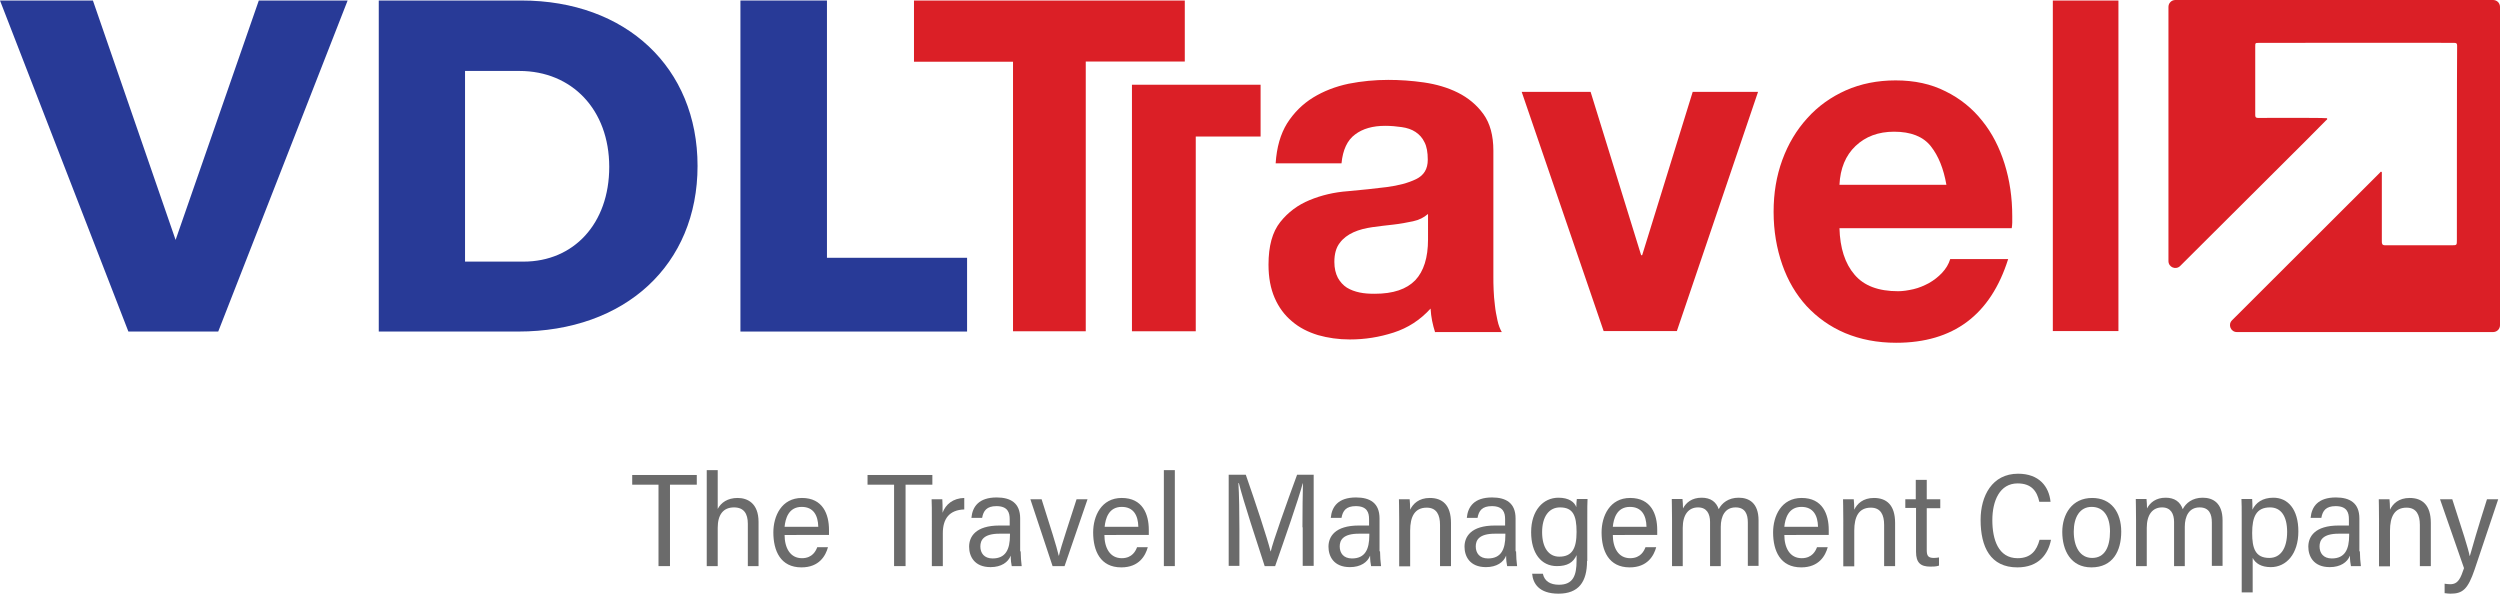 <?xml version="1.0" encoding="utf-8"?>
<!-- Generator: Adobe Illustrator 25.4.1, SVG Export Plug-In . SVG Version: 6.00 Build 0)  -->
<svg version="1.1" id="Layer_1" xmlns="http://www.w3.org/2000/svg" xmlns:xlink="http://www.w3.org/1999/xlink" x="0px" y="0px"
	 viewBox="0 0 979.5 232.6" style="enable-background:new 0 0 979.5 232.6;" xml:space="preserve">
<style type="text/css">
	.st0{fill:#6B6B6B;}
	.st1{fill:#283A97;}
	.st2{fill:#DB1F26;}
</style>
<path class="st0" d="M258.1,189.9h-10.4v-3.8H273v3.8h-10.5v31.9h-4.5V189.9z"/>
<path class="st0" d="M281.2,184.2v15.2c1.3-2.5,3.9-4.3,7.8-4.3c3.8,0,8.2,2,8.2,9.4v17.3H293v-16.6c0-4-1.6-6.4-5.4-6.4
	c-4.2,0-6.4,2.8-6.4,8v15h-4.3v-37.6H281.2z"/>
<path class="st0" d="M307.4,209.5c0,5.2,2.2,9.2,6.8,9.2c4.2,0,5.5-3,6-4.3h4.2c-0.9,3.3-3.4,7.9-10.4,7.9c-8.2,0-11-6.5-11-13.7
	c0-6.4,3.2-13.5,11.2-13.5c8.2,0,10.6,6.4,10.6,12.5c0,0.1,0,1.8,0,2H307.4z M320.6,206.4c-0.1-4.5-1.9-7.8-6.5-7.8
	c-5.2,0-6.4,4.7-6.7,7.8H320.6z"/>
<path class="st0" d="M350.3,189.9h-10.4v-3.8h25.4v3.8h-10.5v31.9h-4.5V189.9z"/>
<path class="st0" d="M365.1,204.5c0-4.2,0-7.6-0.1-8.9h4.2c0.1,1.2,0.1,2.9,0.1,5.3c1.2-3.3,4.1-5.7,8.5-5.8v4.5
	c-5.9,0.2-8.4,3.7-8.4,9.3v12.9h-4.3V204.5z"/>
<path class="st0" d="M399.9,216c0,1.8,0.2,4.4,0.4,5.8h-3.9c-0.2-0.9-0.4-2.3-0.4-4.1c-1,2.6-3.7,4.5-7.9,4.5c-6.4,0-8.4-4.3-8.4-8
	c0-3.9,2.5-8.3,11.9-8.3c1.6,0,2.8,0,4,0v-2.5c0-2.5-0.7-5.1-5.2-5.1c-3.8,0-5.1,1.8-5.6,4.6h-4.2c0.4-4.4,2.9-8,9.9-8
	c5.5,0,9.2,2.2,9.2,8.2V216z M395.8,209.1c-1,0-2.5,0-4.2,0c-6.3,0-7.5,2.6-7.5,5c0,2.6,1.5,4.7,4.8,4.7c5.1,0,6.8-3.5,6.8-9.1
	V209.1z"/>
<path class="st0" d="M408.1,195.6c3.5,11.1,5.9,18.5,6.7,22.1h0.1c0.6-3.1,5.1-16.3,6.9-22.1h4.3l-9,26.2h-4.7l-8.7-26.2H408.1z"/>
<path class="st0" d="M432.7,209.5c0,5.2,2.2,9.2,6.8,9.2c4.2,0,5.5-3,6-4.3h4.2c-0.9,3.3-3.4,7.9-10.4,7.9c-8.2,0-11-6.5-11-13.7
	c0-6.4,3.2-13.5,11.2-13.5c8.2,0,10.6,6.4,10.6,12.5c0,0.1,0,1.8,0,2H432.7z M446,206.4c-0.1-4.5-1.9-7.8-6.5-7.8
	c-5.2,0-6.4,4.7-6.7,7.8H446z"/>
<path class="st0" d="M456,221.8v-37.6h4.3v37.6H456z"/>
<path class="st0" d="M510.3,206.6c0-6.6,0.1-13.4,0.2-17.2h-0.1c-1.7,6.4-7.2,22.1-10.8,32.4h-4.1c-2.8-8.6-8.4-25.6-10.1-32.5h-0.2
	c0.3,4.1,0.4,12.1,0.4,18.2v14.2h-4.2v-35.7h6.7c3.7,10.6,8.5,25.1,9.7,30h0.1c0.7-3.4,6.4-19.4,10.3-30h6.5v35.7h-4.3V206.6z"/>
<path class="st0" d="M540.7,216c0,1.8,0.2,4.4,0.4,5.8h-3.9c-0.2-0.9-0.4-2.3-0.4-4.1c-1,2.6-3.7,4.5-7.9,4.5c-6.4,0-8.4-4.3-8.4-8
	c0-3.9,2.5-8.3,11.9-8.3c1.6,0,2.8,0,4,0v-2.5c0-2.5-0.7-5.1-5.2-5.1c-3.8,0-5.1,1.8-5.6,4.6h-4.2c0.4-4.4,2.9-8,9.9-8
	c5.5,0,9.2,2.2,9.2,8.2V216z M536.6,209.1c-1,0-2.5,0-4.2,0c-6.3,0-7.5,2.6-7.5,5c0,2.6,1.5,4.7,4.8,4.7c5.1,0,6.8-3.5,6.8-9.1
	V209.1z"/>
<path class="st0" d="M548.2,203.8c0-5.5-0.1-7.1-0.1-8.2h4.2c0.1,0.5,0.2,3,0.2,4.1c1.1-2.3,3.4-4.6,7.7-4.6c4.9,0,8.3,2.7,8.3,9.8
	v16.9h-4.3v-16.2c0-3.8-1.3-6.7-5.2-6.7c-4.7,0-6.5,3.5-6.5,9v14h-4.3V203.8z"/>
<path class="st0" d="M594,216c0,1.8,0.2,4.4,0.4,5.8h-3.9c-0.2-0.9-0.4-2.3-0.4-4.1c-1,2.6-3.7,4.5-7.9,4.5c-6.4,0-8.4-4.3-8.4-8
	c0-3.9,2.5-8.3,11.9-8.3c1.6,0,2.8,0,4,0v-2.5c0-2.5-0.7-5.1-5.2-5.1c-3.8,0-5.1,1.8-5.6,4.6h-4.2c0.4-4.4,2.9-8,9.9-8
	c5.5,0,9.2,2.2,9.2,8.2V216z M589.9,209.1c-1,0-2.5,0-4.2,0c-6.3,0-7.5,2.6-7.5,5c0,2.6,1.5,4.7,4.8,4.7c5.1,0,6.8-3.5,6.8-9.1
	V209.1z"/>
<path class="st0" d="M621.8,219.8c0,8.2-3.3,12.8-11.2,12.8c-7.7,0-10-4.1-10.3-7.8h4.2c0.6,2.9,2.9,4.3,6.3,4.3
	c5.6,0,6.9-3.7,6.9-9.4v-2.2c-1.3,2.9-3.6,4.3-7.7,4.3c-6.2,0-10.1-5.1-10.1-13.3c0-8.5,4.7-13.5,10.7-13.5c4.1,0,6.3,1.7,7,3.7
	c0-1.1,0.1-2.6,0.2-3.2h4.2c-0.1,1.2-0.1,4-0.1,7.6V219.8z M604.2,208.5c0,6.1,2.6,9.6,6.7,9.6c5,0,6.8-3.1,6.8-9.7
	c0-6.6-1.5-9.6-6.5-9.6C606.9,198.8,604.2,202.4,604.2,208.5z"/>
<path class="st0" d="M631.9,209.5c0,5.2,2.2,9.2,6.8,9.2c4.2,0,5.5-3,6-4.3h4.2c-0.9,3.3-3.4,7.9-10.4,7.9c-8.2,0-11-6.5-11-13.7
	c0-6.4,3.2-13.5,11.2-13.5c8.2,0,10.6,6.4,10.6,12.5c0,0.1,0,1.8,0,2H631.9z M645.1,206.4c-0.1-4.5-1.9-7.8-6.5-7.8
	c-5.2,0-6.4,4.7-6.7,7.8H645.1z"/>
<path class="st0" d="M655.1,203.7c0-4.7-0.1-7-0.1-8.2h4.2c0.1,0.7,0.2,2.8,0.2,3.7c1.2-2.3,3.5-4.2,7.3-4.2c3.5,0,5.7,1.6,6.7,4.5
	c1.2-2.4,3.8-4.5,7.8-4.5c4,0,7.8,2,7.8,8.9v17.8h-4.2v-17c0-3.2-1-5.9-4.8-5.9c-4.1,0-5.8,3.4-5.8,7.6v15.4H670v-17.3
	c0-3.2-1.3-5.7-4.7-5.7c-3.7,0-6,2.8-6,8v15h-4.2V203.7z"/>
<path class="st0" d="M699.1,209.5c0,5.2,2.2,9.2,6.8,9.2c4.2,0,5.5-3,6-4.3h4.2c-0.9,3.3-3.4,7.9-10.4,7.9c-8.2,0-11-6.5-11-13.7
	c0-6.4,3.2-13.5,11.2-13.5c8.2,0,10.6,6.4,10.6,12.5c0,0.1,0,1.8,0,2H699.1z M712.3,206.4c-0.1-4.5-1.9-7.8-6.5-7.8
	c-5.2,0-6.4,4.7-6.7,7.8H712.3z"/>
<path class="st0" d="M722.2,203.8c0-5.5-0.1-7.1-0.1-8.2h4.2c0.1,0.5,0.2,3,0.2,4.1c1.1-2.3,3.4-4.6,7.7-4.6c4.9,0,8.3,2.7,8.3,9.8
	v16.9h-4.3v-16.2c0-3.8-1.3-6.7-5.2-6.7c-4.7,0-6.5,3.5-6.5,9v14h-4.3V203.8z"/>
<path class="st0" d="M746.4,195.6h4.2V188h4.3v7.6h5.3v3.5h-5.3v16.4c0,2.2,0.5,3.1,2.8,3.1c0.7,0,1.5-0.1,2-0.2v3.2
	c-1,0.4-2.5,0.4-3.4,0.4c-3.8,0-5.6-1.5-5.6-5.8v-17.2h-4.2V195.6z"/>
<path class="st0" d="M803.6,211.4c-1.1,5.7-4.8,10.9-13.2,10.9c-10.5,0-14.4-7.9-14.4-18.6c0-9.4,4.5-18.1,14.7-18.1
	c8.2,0,12.1,5,12.7,11H799c-0.9-4.2-3.1-7.2-8.5-7.2c-7,0-9.9,6.8-9.9,14.4c0,7.5,2.3,14.9,9.9,14.9c5.3,0,7.5-3.1,8.6-7.2H803.6z"
	/>
<path class="st0" d="M831.1,208.3c0,7.6-3.3,14-11.7,14c-8.1,0-11.4-6.7-11.4-13.9c0-6.9,3.8-13.3,11.7-13.3
	C827.2,195.1,831.1,200.7,831.1,208.3z M812.5,208.3c0,6,2.5,10.3,7.2,10.3c4.9,0,7-4.2,7-10.4c0-5.7-2.4-9.6-7.2-9.6
	C814.9,198.6,812.5,202.6,812.5,208.3z"/>
<path class="st0" d="M836.9,203.7c0-4.7-0.1-7-0.1-8.2h4.2c0.1,0.7,0.2,2.8,0.2,3.7c1.2-2.3,3.5-4.2,7.3-4.2c3.5,0,5.7,1.6,6.7,4.5
	c1.2-2.4,3.8-4.5,7.8-4.5c4,0,7.8,2,7.8,8.9v17.8h-4.2v-17c0-3.2-1-5.9-4.8-5.9c-4.1,0-5.8,3.4-5.8,7.6v15.4h-4.2v-17.3
	c0-3.2-1.3-5.7-4.7-5.7c-3.7,0-6,2.8-6,8v15h-4.2V203.7z"/>
<path class="st0" d="M882.6,218.6v13.5h-4.3v-28.9c0-3.6,0-6.1-0.1-7.7h4.2c0.1,0.9,0.1,2.8,0.1,4.2c1.3-2.7,3.9-4.7,8.2-4.7
	c5.7,0,9.8,4.5,9.8,13.2c0,8.8-4.7,14-10.8,14C885.9,222.2,883.7,220.7,882.6,218.6z M896.1,208.4c0-6.3-2.5-9.6-6.7-9.6
	c-5.4,0-7,3.7-7,10c0,5.8,1.1,9.8,6.7,9.8C893.5,218.6,896.1,214.9,896.1,208.4z"/>
<path class="st0" d="M924.6,216c0,1.8,0.2,4.4,0.4,5.8h-3.9c-0.2-0.9-0.4-2.3-0.4-4.1c-1,2.6-3.7,4.5-7.9,4.5c-6.4,0-8.4-4.3-8.4-8
	c0-3.9,2.5-8.3,11.9-8.3c1.6,0,2.8,0,4,0v-2.5c0-2.5-0.7-5.1-5.2-5.1c-3.8,0-5.1,1.8-5.6,4.6h-4.2c0.4-4.4,2.9-8,9.9-8
	c5.5,0,9.2,2.2,9.2,8.2V216z M920.5,209.1c-1,0-2.5,0-4.2,0c-6.3,0-7.5,2.6-7.5,5c0,2.6,1.5,4.7,4.8,4.7c5.1,0,6.8-3.5,6.8-9.1
	V209.1z"/>
<path class="st0" d="M932.1,203.8c0-5.5-0.1-7.1-0.1-8.2h4.2c0.1,0.5,0.2,3,0.2,4.1c1.1-2.3,3.4-4.6,7.7-4.6c4.9,0,8.3,2.7,8.3,9.8
	v16.9h-4.3v-16.2c0-3.8-1.3-6.7-5.2-6.7c-4.7,0-6.5,3.5-6.5,9v14h-4.3V203.8z"/>
<path class="st0" d="M960.8,195.6c4.1,12.7,6.2,19.1,6.8,22.2h0.1c0.8-2.9,3.1-10.9,6.7-22.2h4.4l-9.2,27.4c-2.7,8-4.8,9.6-9.5,9.6
	c-0.6,0-1.6-0.1-2.3-0.2v-3.7c0.6,0.1,1.6,0.2,2.2,0.2c3.2,0,4.1-2.5,5.4-6.3l-9.4-27H960.8z"/>
<path class="st1" d="M36.4,0.2L68.8,94l32.6-93.8h34.8L85.5,129.9H50.3L0,0.2H36.4z"/>
<path class="st1" d="M273.3,65c0,38.7-28.3,64.9-70.3,64.9h-54.6V0.2h55.9C245.3,0.2,273.3,26.5,273.3,65z M238.7,65.4
	c0-22.4-14.6-37.6-35.2-37.6h-21.3v74.7h22.9C224.8,102.5,238.7,87.6,238.7,65.4z"/>
<path class="st1" d="M324,0.2v100.8h54.9v28.9h-88.8V0.2H324z"/>
<path class="st2" d="M849.6,2.7v99.6c0,2.4,2.9,3.6,4.6,1.9c21.3-21.3,52.5-52.2,57.1-57c0.2-0.2,0.6-0.4,0.5-0.7
	c-0.1-0.3-0.5-0.2-0.8-0.2c-1.1-0.2-24.8-0.1-26.4-0.1c-0.8,0-1-0.4-1-1.1c0-4.5,0-9.1,0-13.6c0,0,0,0,0,0c0-4.4,0-8.8,0-13.2
	c0-1.5,0-1.5,1.5-1.5c4.4,0,73.9-0.1,76.5,0c0.8,0,1.1,0.2,1.1,1.1c-0.1,6.8-0.1,71.7-0.1,76.1c0,2.1,0,2.1-2.1,2.1
	c-8.7,0-17.4,0-26,0c-1.2,0-1.3-0.6-1.3-1.5c0-8.6,0-17.3,0-25.9c0-0.2,0-0.4,0-0.7c0-0.2,0.1-0.6-0.2-0.7c-0.3-0.1-0.4,0.2-0.6,0.4
	c-2.5,2.5-35.8,35.7-57.9,57.8c-1.7,1.7-0.5,4.6,1.9,4.6h100.4c1.5,0,2.7-1.2,2.7-2.7V2.7c0-1.5-1.2-2.7-2.7-2.7H852.3
	C850.8,0,849.6,1.2,849.6,2.7z"/>
<path class="st2" d="M425.4,24.2v105.6h-28.5V24.2h-38.8V0.2h106.1v23.9H425.4z"/>
<path class="st2" d="M468.5,53.6v76.2h-25V33.2h50.4v20.3H468.5z"/>
<path class="st2" d="M562.3,130.3c-0.5-1.6-0.9-3.1-1.2-4.6c-0.3-1.5-0.5-3.1-0.6-4.8c-4.1,4.5-8.9,7.6-14.5,9.4
	c-5.6,1.8-11.2,2.7-17.1,2.7c-4.5,0-8.6-0.6-12.5-1.7c-3.9-1.2-7.3-2.9-10.2-5.4c-2.9-2.4-5.2-5.5-6.8-9.2c-1.6-3.7-2.4-8-2.4-13
	c0-7.3,1.5-12.8,4.6-16.7c3.1-3.9,6.9-6.7,11.5-8.6c4.6-1.9,9.6-3.1,15.1-3.5c5.4-0.5,10.5-1,15.1-1.6c4.6-0.6,8.4-1.6,11.5-3.1
	c3.1-1.5,4.6-4,4.6-7.6c0-2.9-0.4-5.2-1.3-6.9c-0.8-1.7-2-3-3.5-4c-1.5-1-3.3-1.6-5.4-1.9c-2.1-0.3-4.2-0.5-6.5-0.5
	c-4.8,0-8.8,1.1-11.8,3.4c-3,2.2-4.8,6-5.3,11.3h-25.8c0.4-6.3,1.9-11.5,4.5-15.7c2.7-4.2,6-7.5,10.2-10.1c4.1-2.5,8.7-4.3,13.9-5.4
	c5.1-1,10.3-1.5,15.5-1.5c4.5,0,9.1,0.3,14,1c4.8,0.7,9.3,2,13.3,4c4,2,7.4,4.8,10,8.4c2.6,3.6,3.9,8.4,3.9,14.3v49.5
	c0,1.5,0,3.1,0.1,5.1c0.1,1.9,0.2,3.9,0.5,6c0.2,2.1,0.6,4,1,5.9c0.4,1.9,1,3.4,1.7,4.6H562.3z M559.4,83.9
	c-1.5,1.3-3.4,2.3-5.8,2.8c-2.4,0.5-5,1-7.7,1.3c-2.7,0.3-5.4,0.6-8.2,1c-2.7,0.4-5.2,1-7.4,2c-2.2,1-4.1,2.4-5.4,4.2
	c-1.4,1.8-2.1,4.3-2.1,7.4c0,2.5,0.5,4.6,1.4,6.3c0.9,1.6,2.1,2.9,3.5,3.8c1.5,0.9,3.1,1.5,5,1.9c1.9,0.4,3.8,0.5,5.9,0.5
	c7.3,0,12.5-1.8,15.9-5.3c3.3-3.5,5-8.8,5-16V83.9z"/>
<path class="st2" d="M657,129.7h-28.7L596.2,36h27l19.8,64h0.4l19.8-64h25.6L657,129.7z"/>
<path class="st2" d="M720.7,89.3c0.2,7.9,2.2,14,5.9,18.3c3.7,4.4,9.4,6.5,17.1,6.5c1.8,0,3.8-0.3,6-0.8c2.2-0.5,4.2-1.4,6.1-2.4
	c1.9-1.1,3.6-2.4,5.1-4c1.5-1.6,2.6-3.4,3.2-5.4h22.7c-6.9,21.9-21.5,32.8-43.9,32.8c-7.4,0-14-1.3-20-3.8
	c-5.9-2.5-10.9-6.1-15.1-10.6c-4.1-4.5-7.3-9.9-9.5-16.2c-2.2-6.3-3.4-13.2-3.4-20.7c0-7.3,1.1-14,3.4-20.3
	c2.3-6.3,5.6-11.8,9.8-16.4c4.2-4.7,9.3-8.3,15.1-10.9c5.9-2.6,12.4-3.9,19.5-3.9c7.4,0,13.9,1.4,19.6,4.3
	c5.7,2.8,10.5,6.7,14.3,11.5c3.9,4.8,6.8,10.5,8.8,16.9c2,6.4,3,13.2,3,20.5c0,0.8,0,1.7,0,2.5c0,0.7-0.1,1.5-0.2,2.2H720.7z
	 M756.5,57.3c-3-3.8-7.8-5.7-14.4-5.7c-6.2,0-11.2,1.9-15.1,5.6c-3.9,3.7-6,8.8-6.3,15.2h41.9C761.5,66.1,759.5,61.1,756.5,57.3z"/>
<path class="st2" d="M804.3,129.7V0.2H830v129.5H804.3z"/>
</svg>
